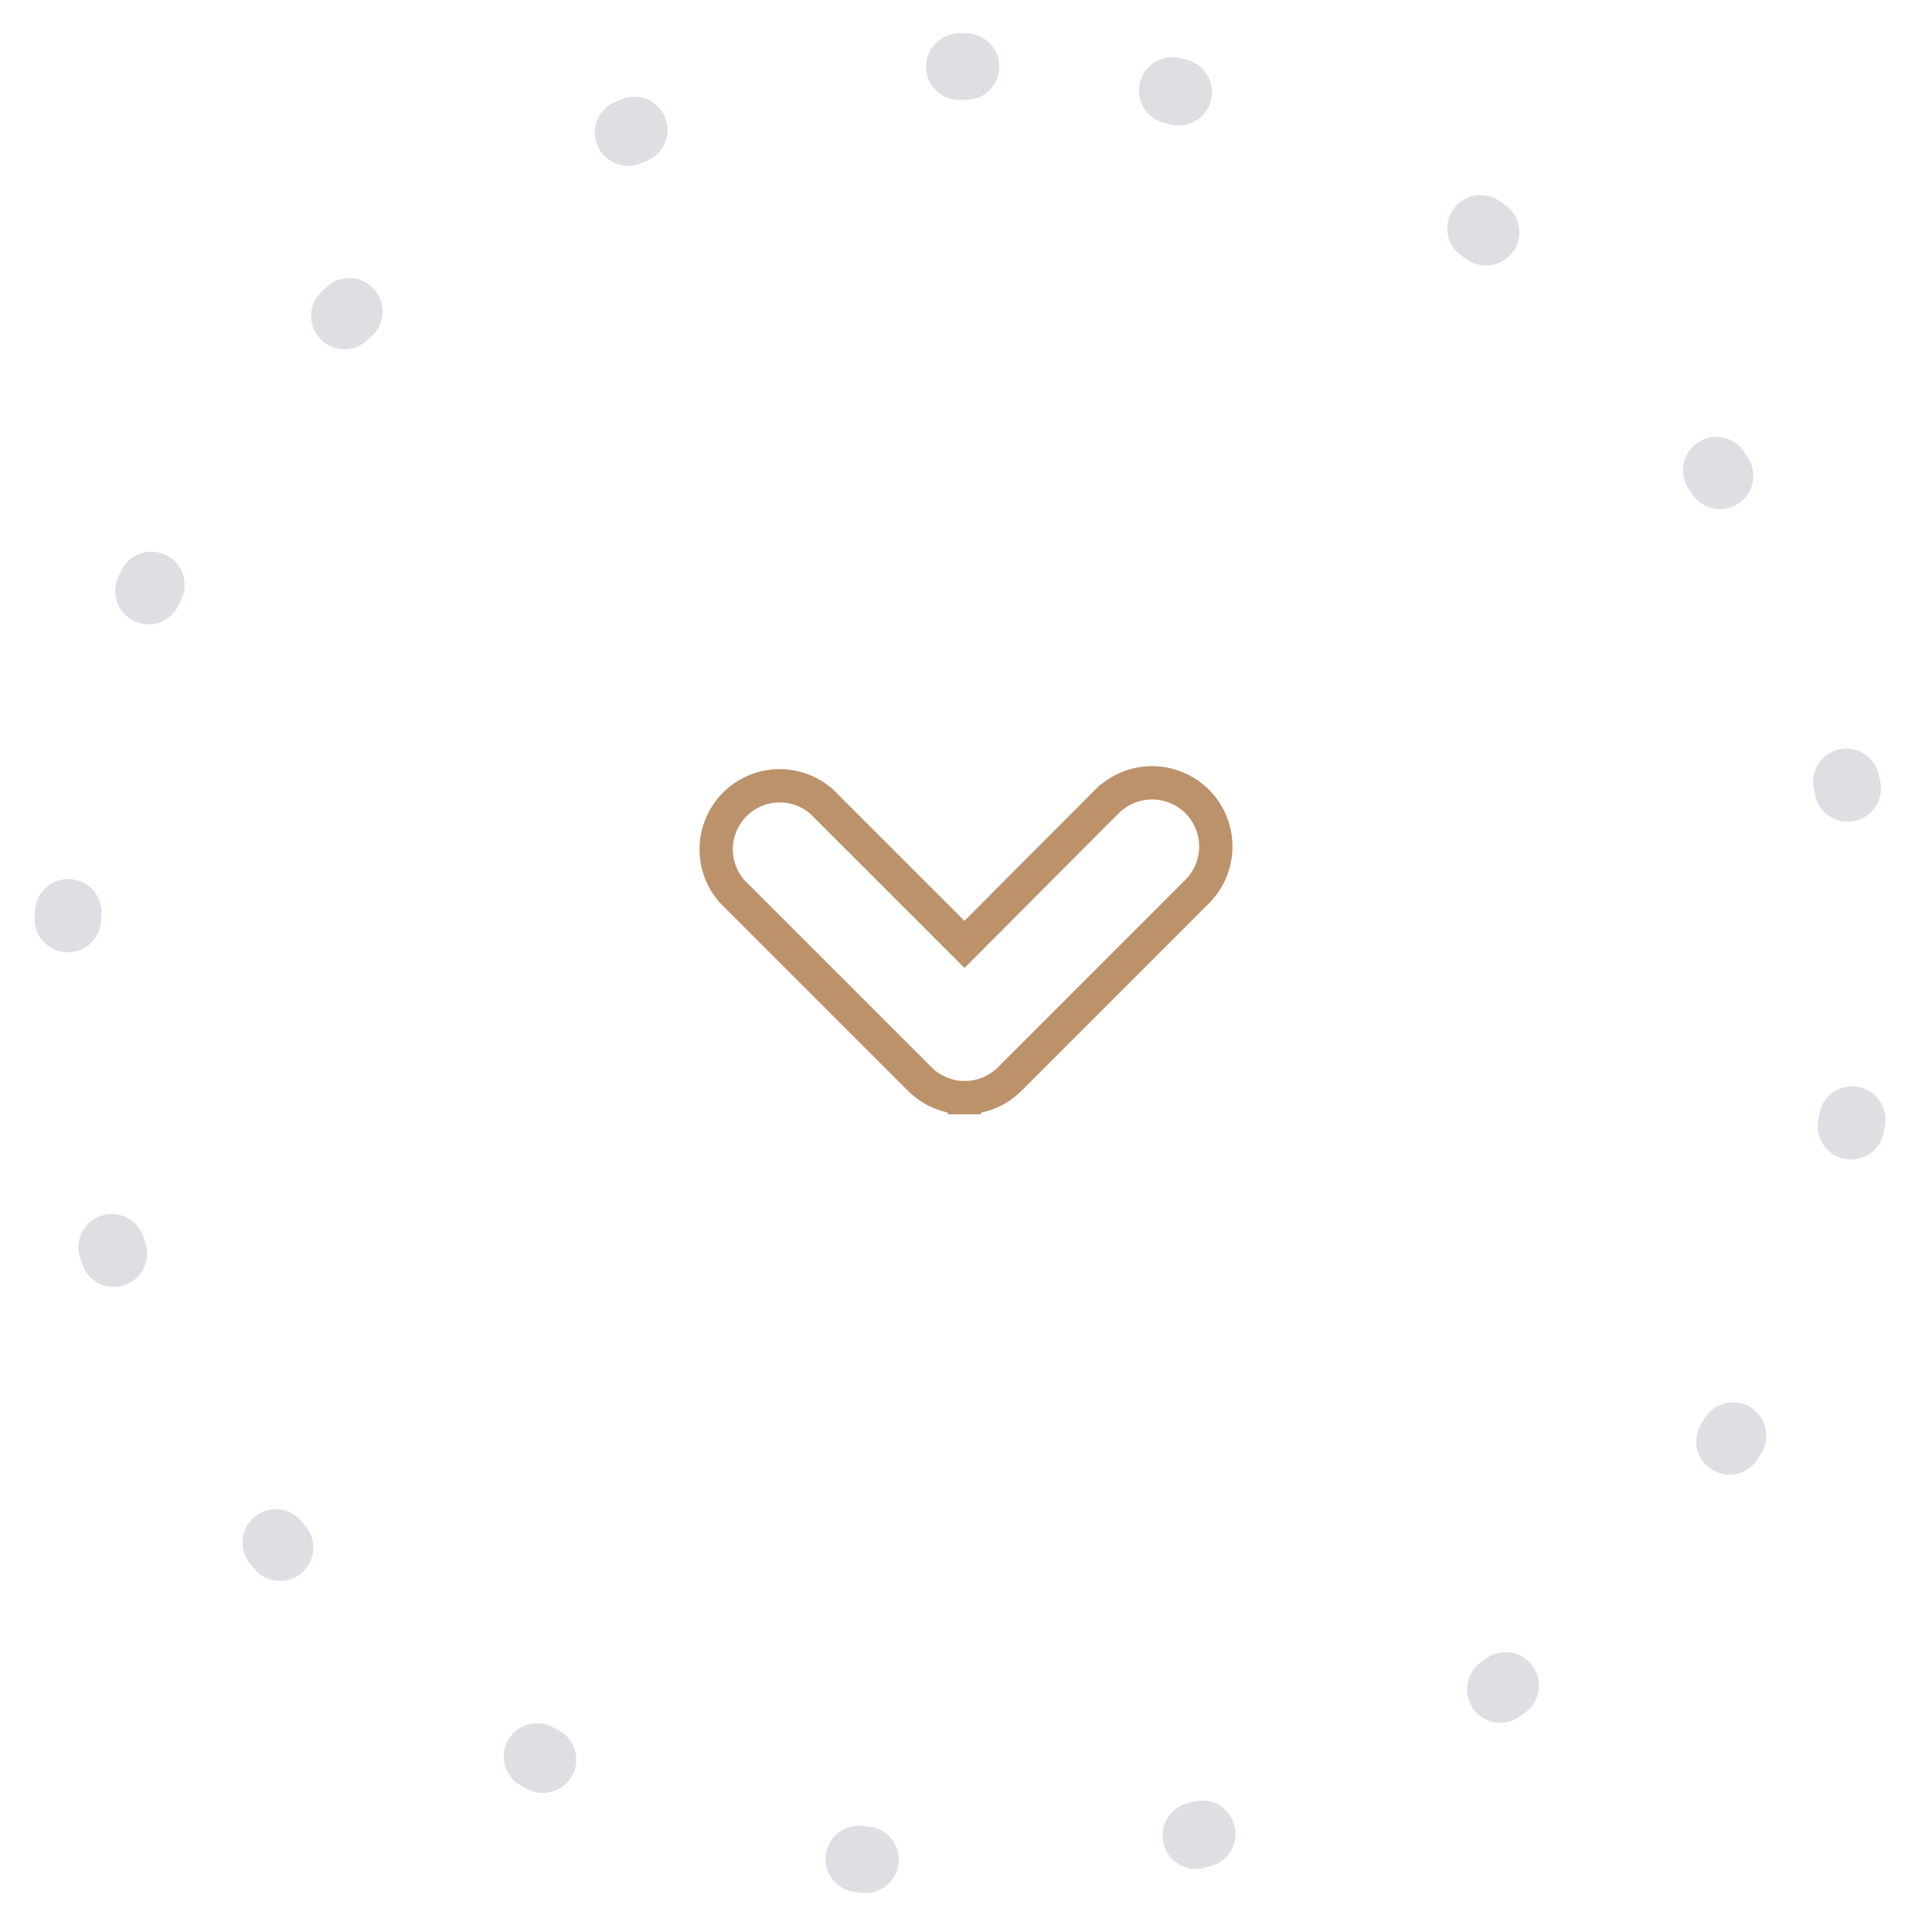<svg width="29" height="29" viewBox="0 0 29 29" fill="none" xmlns="http://www.w3.org/2000/svg">
<path d="M14.476 16.476C14.602 16.477 14.726 16.453 14.842 16.405C14.959 16.358 15.064 16.288 15.153 16.2L15.154 16.199L17.97 13.383C18.149 13.204 18.25 12.96 18.25 12.707C18.25 12.453 18.149 12.21 17.97 12.03C17.79 11.851 17.547 11.75 17.293 11.75C17.04 11.75 16.796 11.851 16.617 12.03L16.616 12.03L14.477 14.176L12.338 12.037L12.332 12.03L12.324 12.024C12.142 11.868 11.907 11.786 11.667 11.796C11.427 11.805 11.199 11.904 11.029 12.074C10.86 12.244 10.76 12.472 10.751 12.712C10.741 12.952 10.823 13.187 10.979 13.369L10.986 13.377L10.992 13.383L13.808 16.199L13.809 16.2C13.986 16.376 14.226 16.475 14.476 16.476ZM14.476 16.476C14.476 16.476 14.476 16.476 14.477 16.476L14.478 16.226L14.476 16.476C14.476 16.476 14.476 16.476 14.476 16.476Z" stroke="#BB926A" stroke-width="0.5"/>
<circle opacity="0.2" cx="13.5" cy="13.5" r="13.5" transform="matrix(4.37114e-08 -1 -1 -4.37114e-08 28 28)" stroke="#565F77" stroke-linecap="round" stroke-dasharray="0.1 5"/>
</svg>
